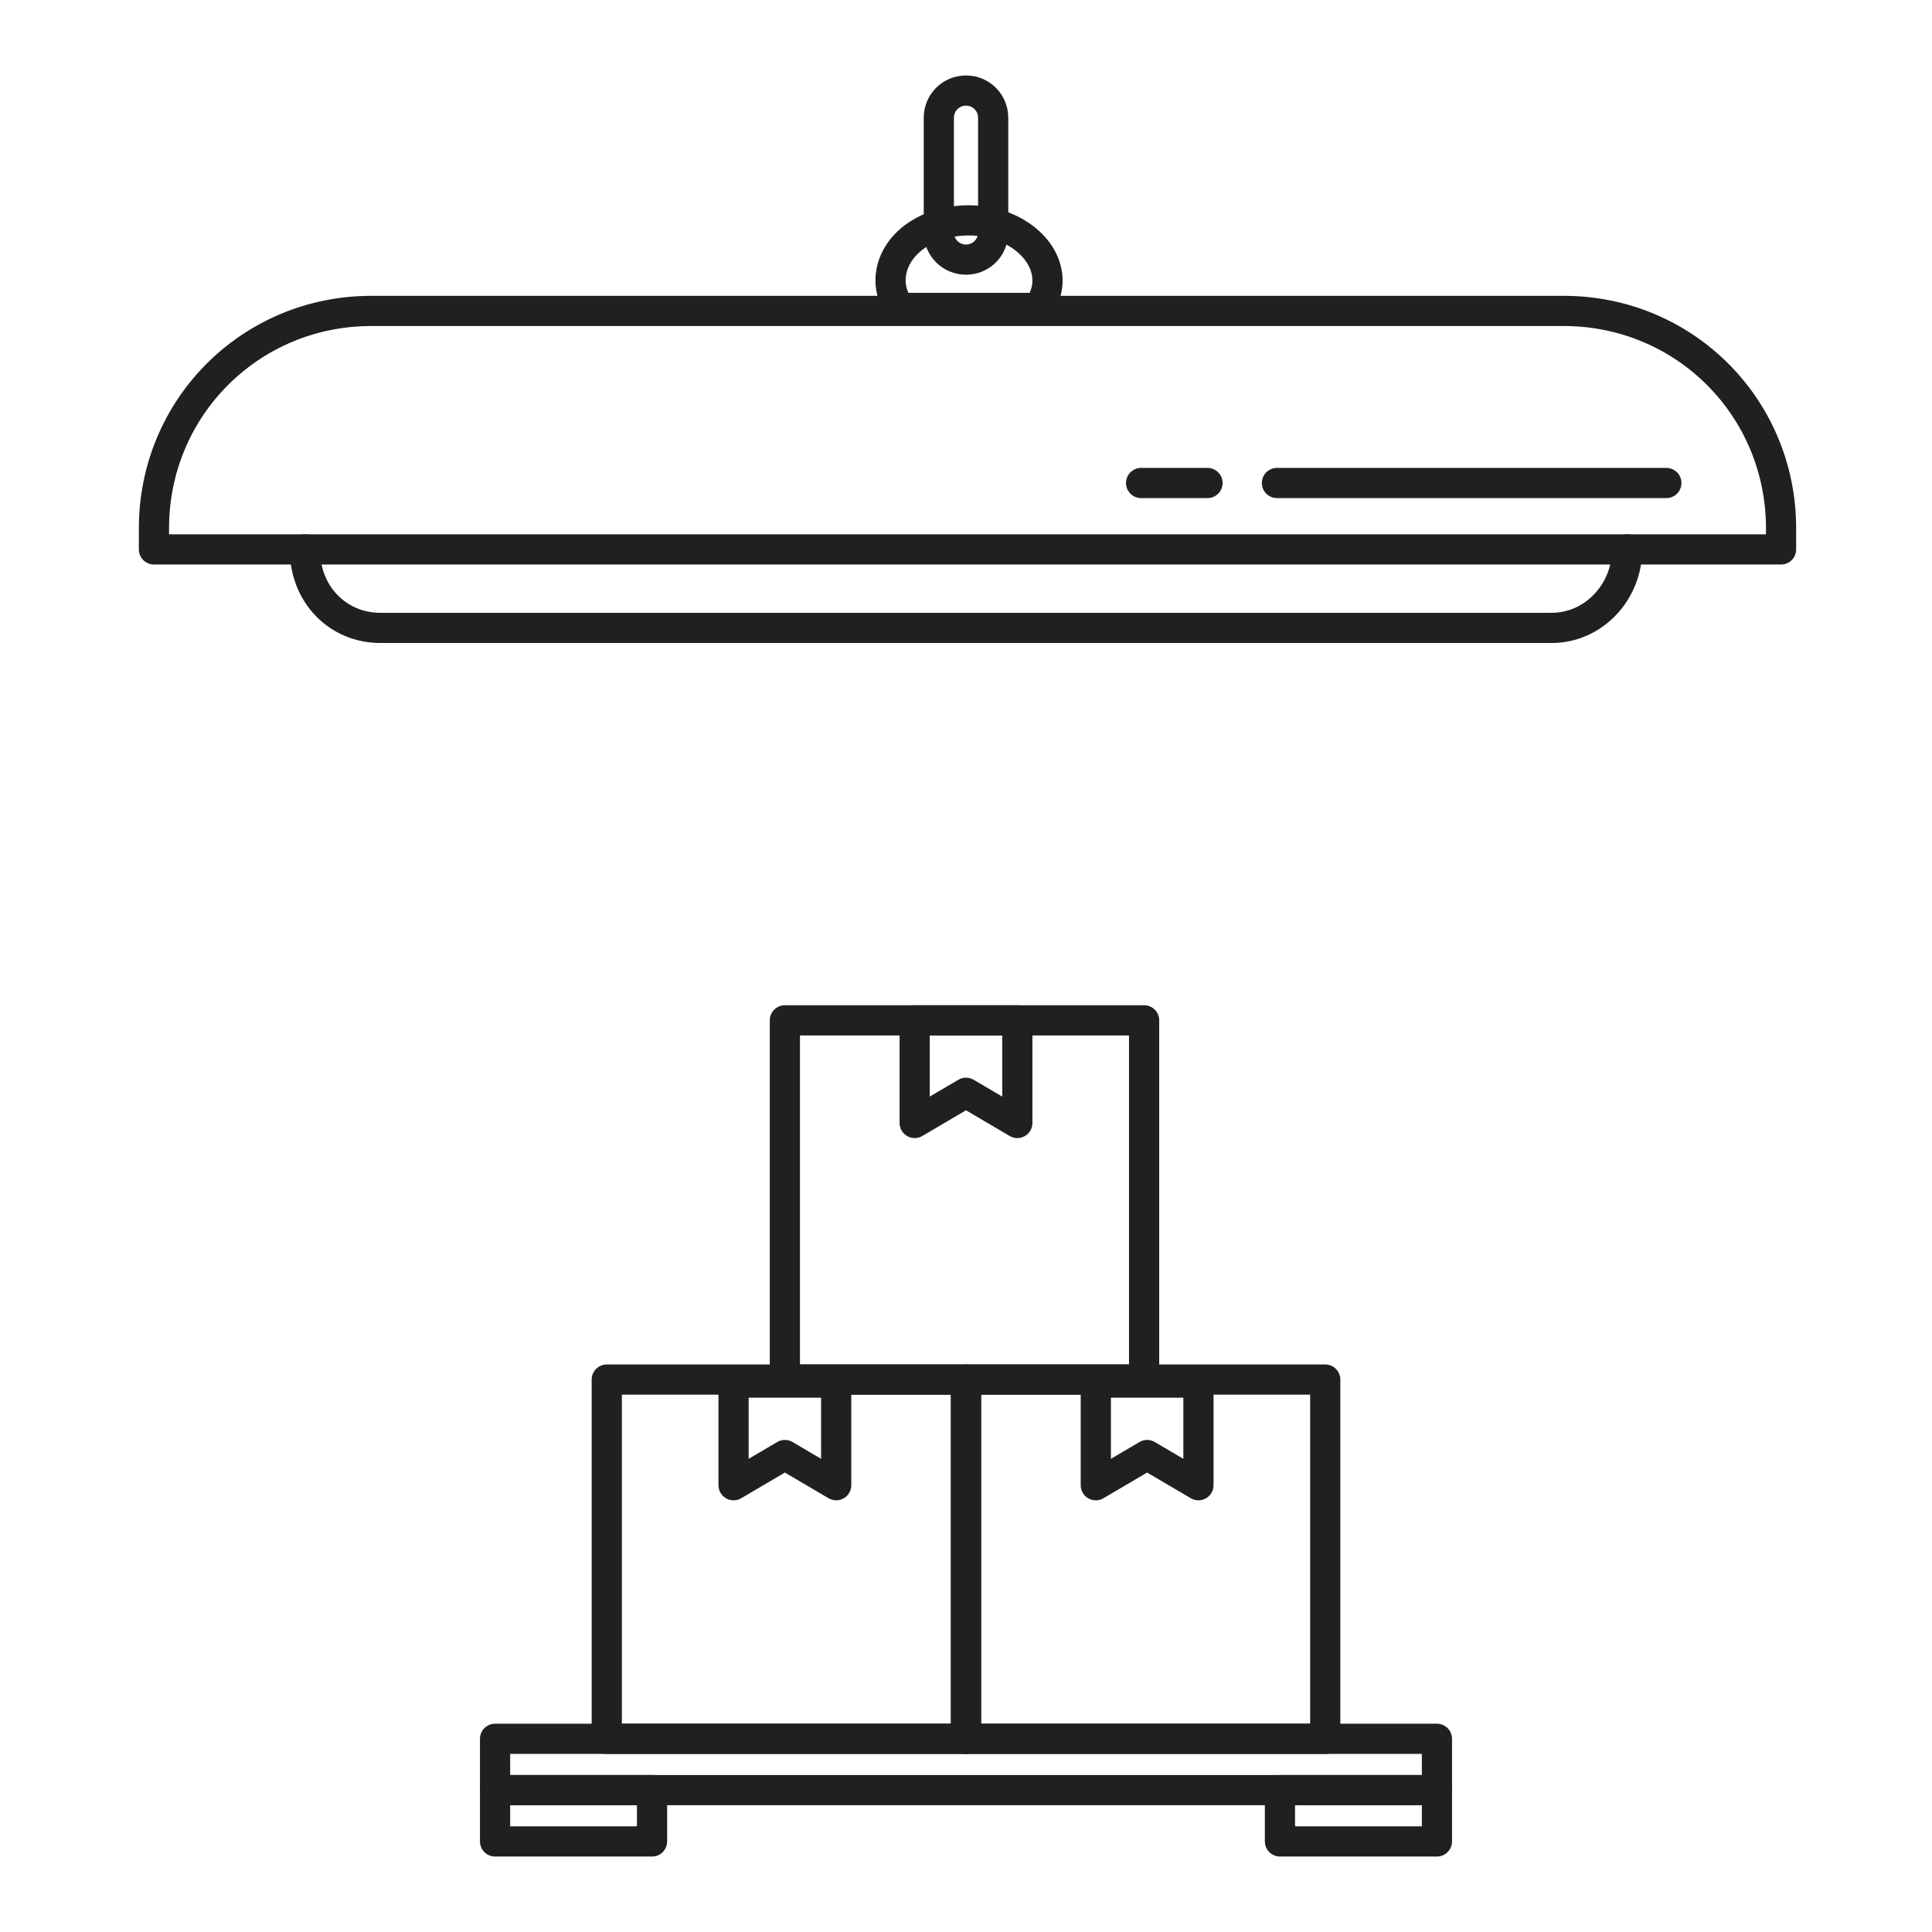 <?xml version="1.0" encoding="UTF-8"?> <svg xmlns="http://www.w3.org/2000/svg" xmlns:xlink="http://www.w3.org/1999/xlink" version="1.1" id="ICONS" x="0px" y="0px" viewBox="0 0 64 64" style="enable-background:new 0 0 64 64;" xml:space="preserve"> <style type="text/css"> .st0{fill:none;stroke:#202020;stroke-linecap:round;stroke-linejoin:round;stroke-miterlimit:10;} </style> <g> <g> <g> <rect x="16.4" y="57.6" class="st0" width="31.2" height="1.7"></rect> <rect x="16.4" y="59.3" class="st0" width="5.2" height="1.7"></rect> <rect x="42.4" y="59.3" class="st0" width="5.2" height="1.7"></rect> </g> <g> <rect x="20.1" y="45.7" class="st0" width="11.9" height="11.9"></rect> <rect x="26" y="33.8" class="st0" width="11.9" height="11.9"></rect> <rect x="32" y="45.7" class="st0" width="11.9" height="11.9"></rect> <polygon class="st0" points="33.7,37.2 32,36.2 30.3,37.2 30.3,33.8 33.7,33.8 "></polygon> <polygon class="st0" points="27.7,49.2 26,48.2 24.3,49.2 24.3,45.8 27.7,45.8 "></polygon> <polygon class="st0" points="39.7,49.2 38,48.2 36.3,49.2 36.3,45.8 39.7,45.8 "></polygon> </g> </g> <g> <path class="st0" d="M58.9,18.2h-7.4h-3H37.9h-3.1H5.1v-0.7c0-4,3.2-7.2,7.2-7.2h39.5c4,0,7.2,3.2,7.2,7.2V18.2z"></path> <path class="st0" d="M10.1,18.2L10.1,18.2c0,1.5,1.1,2.6,2.5,2.6h38.8c1.4,0,2.5-1.2,2.5-2.6v0"></path> <path class="st0" d="M34.4,10.2c0.2-0.3,0.3-0.6,0.3-0.9c0-1.1-1.2-2-2.6-2c-1.5,0-2.6,0.9-2.6,2c0,0.3,0.1,0.6,0.3,0.9H34.4z"></path> <path class="st0" d="M32,8.6L32,8.6c-0.5,0-0.9-0.4-0.9-0.9V3.9C31.1,3.4,31.5,3,32,3l0,0c0.5,0,0.9,0.4,0.9,0.9v3.8 C32.9,8.2,32.5,8.6,32,8.6z"></path> <line class="st0" x1="55.2" y1="16" x2="42.3" y2="16"></line> <line class="st0" x1="40" y1="16" x2="37.8" y2="16"></line> </g> </g> </svg> 